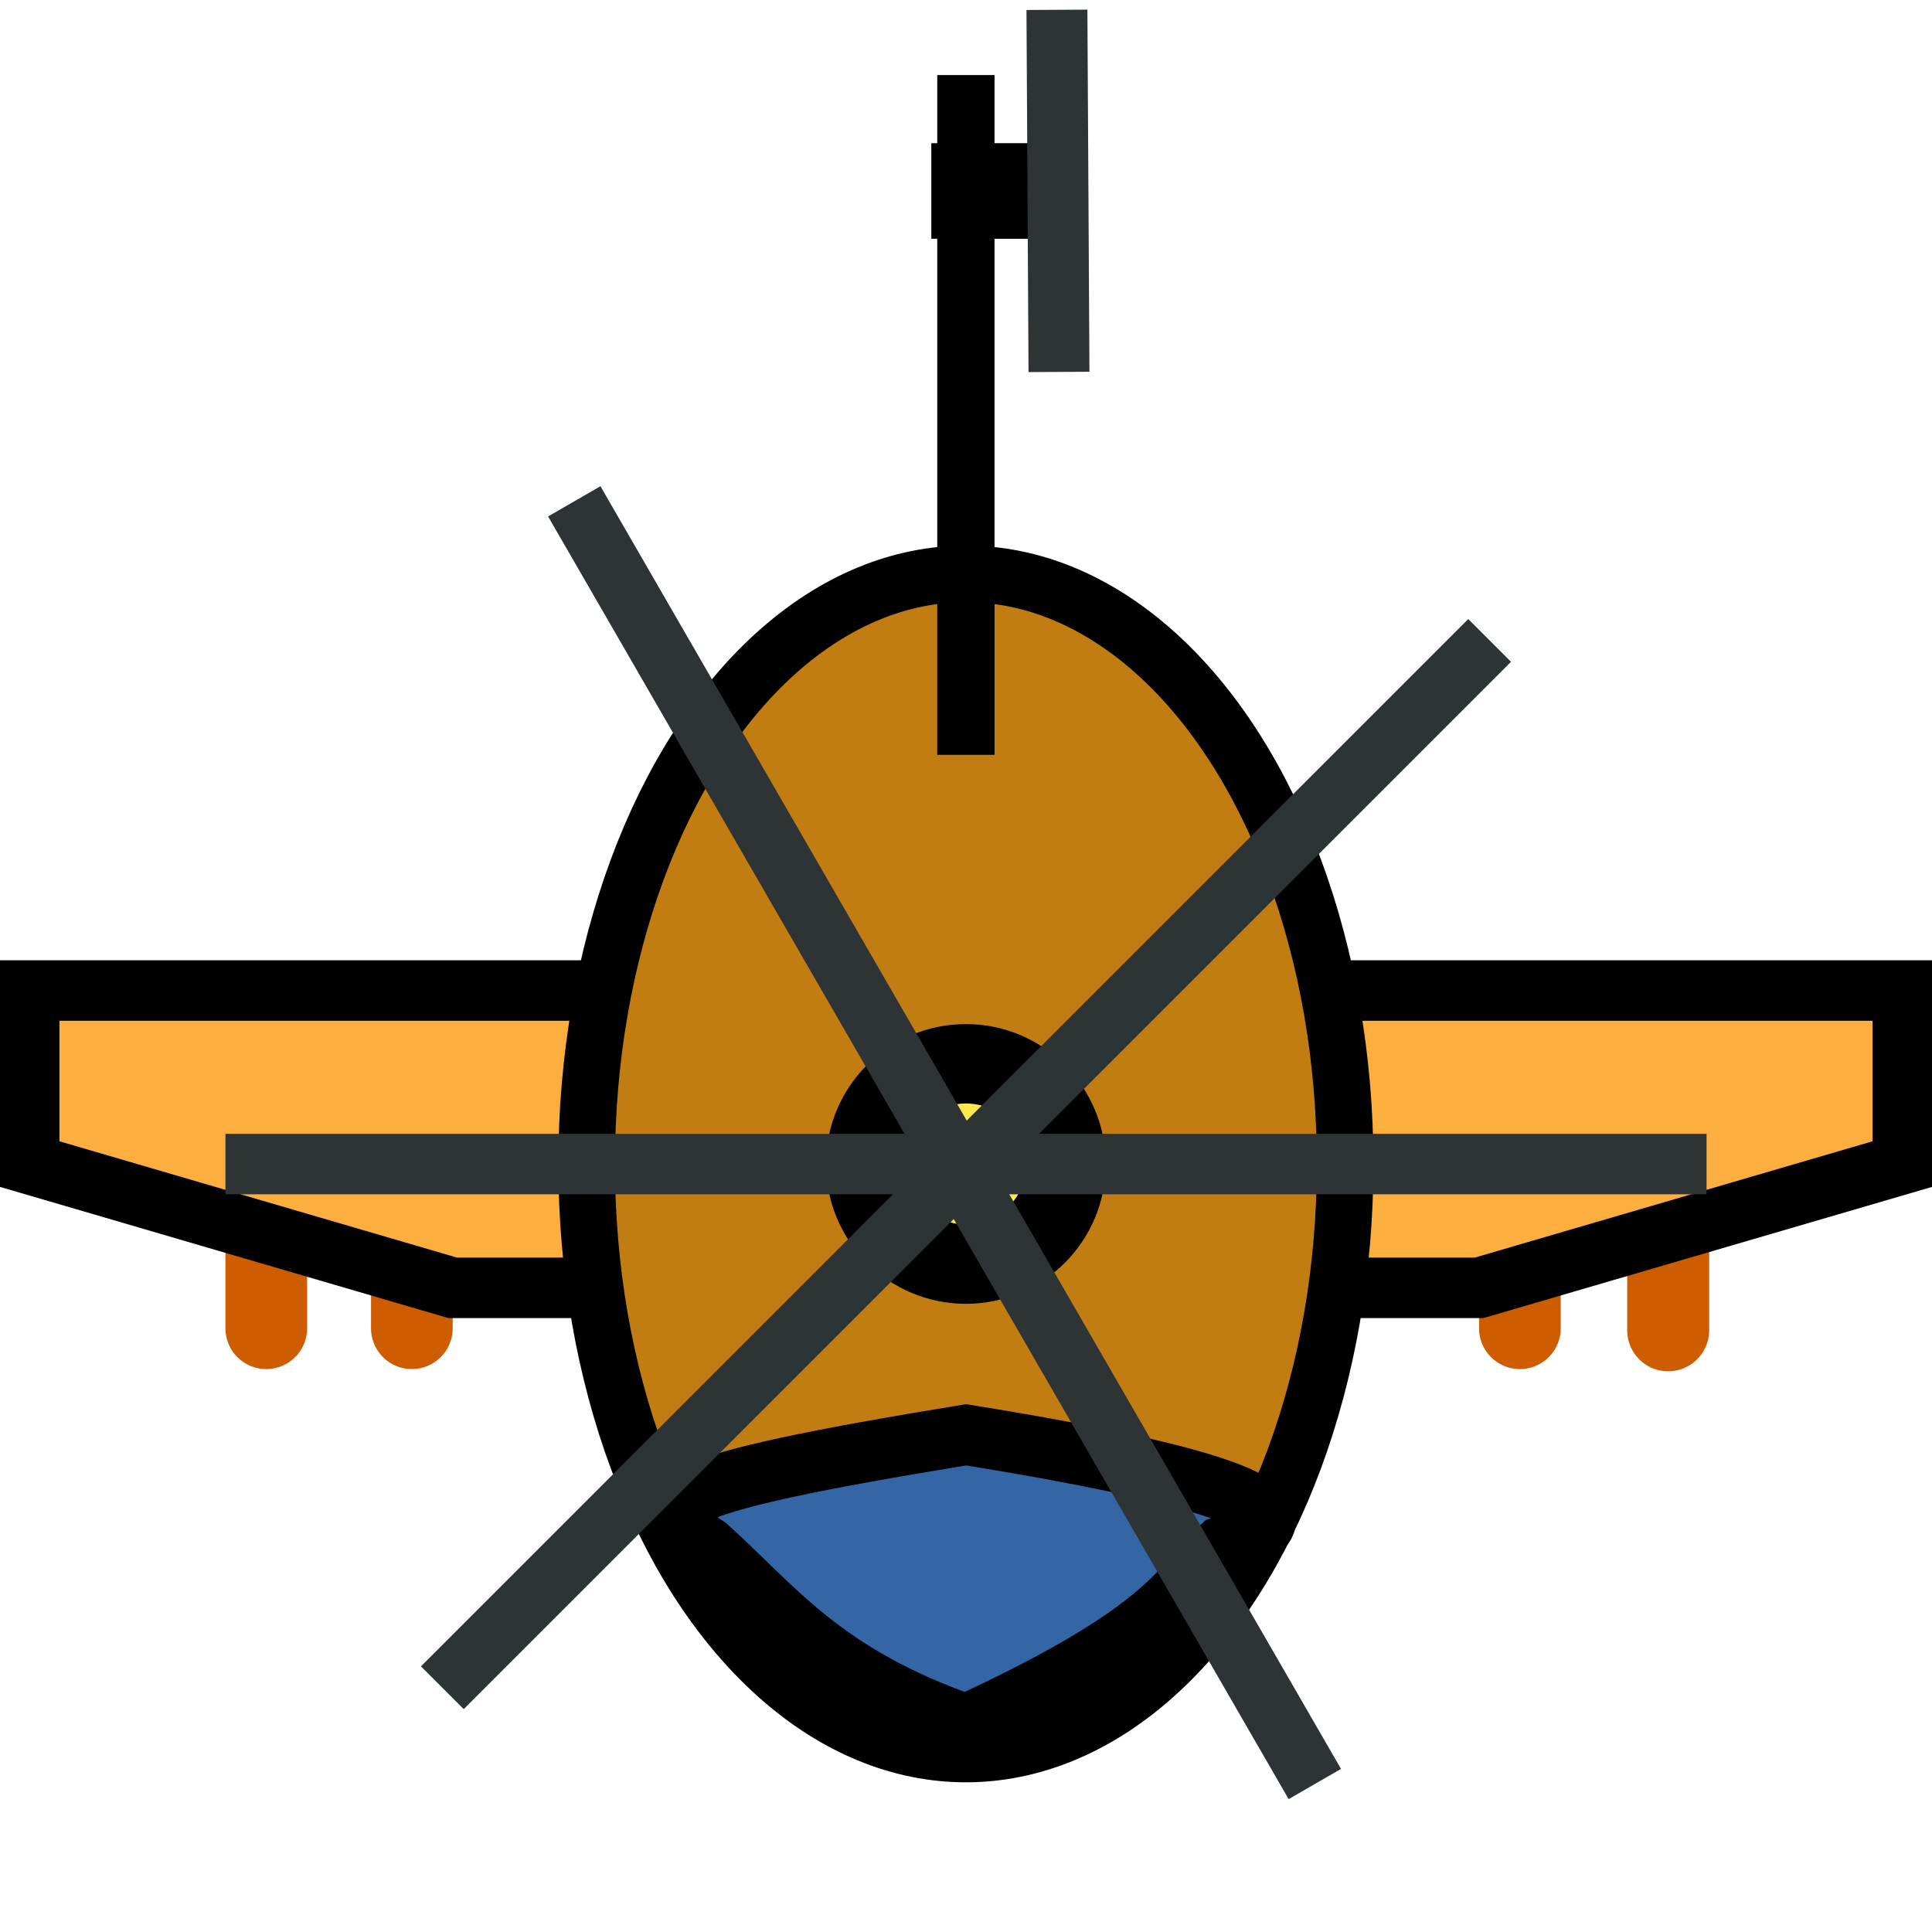 <?xml version="1.0" encoding="UTF-8" standalone="no"?>
<!-- Created with Inkscape (http://www.inkscape.org/) -->

<svg
   xmlns:dc="http://purl.org/dc/elements/1.1/"
   xmlns:cc="http://creativecommons.org/ns#"
   xmlns:rdf="http://www.w3.org/1999/02/22-rdf-syntax-ns#"
   xmlns:svg="http://www.w3.org/2000/svg"
   xmlns="http://www.w3.org/2000/svg"
   xmlns:sodipodi="http://sodipodi.sourceforge.net/DTD/sodipodi-0.dtd"
   xmlns:inkscape="http://www.inkscape.org/namespaces/inkscape"
   width="32"
   height="32"
   viewBox="0 0 8.467 8.467"
   version="1.1"
   id="svg5422"
   inkscape:version="0.92.4 5da689c313, 2019-01-14"
   sodipodi:docname="helicopter.svg"
   inkscape:export-filename="/home/cyberarm/Code/i-mic-rts/assets/vehicles/helicopter/helicopter_overlay.png"
   inkscape:export-xdpi="96"
   inkscape:export-ydpi="96">
  <defs
     id="defs5416">
    <filter
       style="color-interpolation-filters:sRGB;"
       inkscape:label="Greyscale"
       id="filter10884">
      <feColorMatrix
         values="0.21 0.72 0.072 0 0 0.21 0.72 0.072 0 0 0.21 0.72 0.072 0 0 0 0 0 1 0 "
         id="feColorMatrix10882" />
    </filter>
    <filter
       style="color-interpolation-filters:sRGB;"
       inkscape:label="Greyscale"
       id="filter10888">
      <feColorMatrix
         values="0.21 0.72 0.072 0 0 0.21 0.72 0.072 0 0 0.21 0.72 0.072 0 0 0 0 0 1 0 "
         id="feColorMatrix10886" />
    </filter>
  </defs>
  <sodipodi:namedview
     id="base"
     pagecolor="#ffffff"
     bordercolor="#666666"
     borderopacity="1.0"
     inkscape:pageopacity="0.0"
     inkscape:pageshadow="2"
     inkscape:zoom="5.6"
     inkscape:cx="-17.17035"
     inkscape:cy="2.6443543"
     inkscape:document-units="mm"
     inkscape:current-layer="layer1"
     showgrid="false"
     units="px"
     showguides="true"
     inkscape:guide-bbox="true"
     inkscape:snap-bbox="true"
     inkscape:bbox-paths="true"
     inkscape:bbox-nodes="true"
     inkscape:snap-bbox-edge-midpoints="true"
     inkscape:snap-bbox-midpoints="true"
     inkscape:object-paths="true"
     inkscape:snap-intersection-paths="true"
     inkscape:snap-smooth-nodes="true"
     inkscape:snap-midpoints="true"
     inkscape:snap-object-midpoints="true"
     inkscape:snap-center="true"
     inkscape:window-width="1920"
     inkscape:window-height="1006"
     inkscape:window-x="0"
     inkscape:window-y="0"
     inkscape:window-maximized="1">
    <sodipodi:guide
       position="4.233,5.159"
       orientation="1,0"
       id="guide5980"
       inkscape:locked="false" />
    <sodipodi:guide
       position="7.133,4.126"
       orientation="0,1"
       id="guide6126"
       inkscape:locked="false" />
    <sodipodi:guide
       position="2.556,1.984"
       orientation="1,0"
       id="guide6128"
       inkscape:locked="false" />
    <sodipodi:guide
       position="5.88,6.715"
       orientation="1,0"
       id="guide6130"
       inkscape:locked="false" />
    <sodipodi:guide
       position="4.233,7.149"
       orientation="0,1"
       id="guide6134"
       inkscape:locked="false" />
    <sodipodi:guide
       position="1.984,8.467"
       orientation="1,0"
       id="guide6144"
       inkscape:locked="false" />
    <sodipodi:guide
       position="6.482,7.796"
       orientation="1,0"
       id="guide6146"
       inkscape:locked="false" />
    <sodipodi:guide
       position="4.233,1.687"
       orientation="0,1"
       id="guide7042"
       inkscape:locked="false" />
    <sodipodi:guide
       position="6.482,3.366"
       orientation="0,1"
       id="guide7048"
       inkscape:locked="false" />
    <sodipodi:guide
       position="0.988,3.233"
       orientation="1,0"
       id="guide29"
       inkscape:locked="false" />
    <sodipodi:guide
       position="7.479,3.366"
       orientation="1,0"
       id="guide31"
       inkscape:locked="false" />
  </sodipodi:namedview>
  <g
     inkscape:label="Layer 1"
     inkscape:groupmode="layer"
     id="layer1"
     transform="translate(0,-288.533)">
    <path
       inkscape:connector-curvature="0"
       style="fill:#ce5c00;stroke:none;stroke-width:0.265;stroke-miterlimit:4;stroke-dasharray:none"
       d="m 6.482,293.634 v 0.72 a 0.179,0.179 0 0 0 0.179,0.179 0.179,0.179 0 0 0 0.179,-0.179 v -0.72 z"
       id="rect111-0-6" />
    <path
       inkscape:connector-curvature="0"
       style="fill:#ce5c00;stroke:none;stroke-width:0.265;stroke-miterlimit:4;stroke-dasharray:none"
       d="m 1.626,293.634 v 0.72 a 0.179,0.179 0 0 0 0.179,0.179 0.179,0.179 0 0 0 0.179,-0.179 v -0.72 z"
       id="rect111-0-3" />
    <path
       inkscape:connector-curvature="0"
       style="fill:#ce5c00;stroke:none;stroke-width:0.265;stroke-miterlimit:4;stroke-dasharray:none"
       d="m 0.988,293.634 v 0.72 a 0.179,0.179 0 0 0 0.179,0.179 0.179,0.179 0 0 0 0.179,-0.179 v -0.72 z"
       id="rect111-0-9" />
    <path
       style="fill:#ce5c00;stroke:none;stroke-width:1.002;stroke-miterlimit:4;stroke-dasharray:none"
       d="M 26.91 19.279 L 26.91 22 A 0.678 0.678 0 0 0 27.588 22.678 A 0.678 0.678 0 0 0 28.266 22 L 28.266 19.279 L 26.91 19.279 z "
       transform="matrix(0.265,0,0,0.265,0,288.533)"
       id="rect111-0" />
    <path
       style="fill:#fcaf3e;stroke:#000000;stroke-width:0.265px;stroke-linecap:butt;stroke-linejoin:miter;stroke-opacity:1;filter:url(#filter10888)"
       d="m 0.128,292.874 8.211,0 2e-7,0.76 -1.857,0.543 H 4.233 1.984 L 0.128,293.634 Z"
       id="path33"
       inkscape:connector-curvature="0"
       sodipodi:nodetypes="cccccccc" />
    <ellipse
       style="opacity:1;fill:#c17d11;stroke:#000000;stroke-width:0.248;stroke-miterlimit:4;stroke-dasharray:none;stroke-dashoffset:0;filter:url(#filter10884)"
       id="path6494"
       cx="4.233"
       cy="293.634"
       rx="1.662"
       ry="2.586" />
    <path
       style="fill:#3465a4;stroke:#000000;stroke-width:0.265px;stroke-linecap:butt;stroke-linejoin:miter;stroke-opacity:1"
       d="m 3.101,295.313 c -0.296,-0.19 -0.218,-0.271 1.133,-0.492 1.23,0.198 1.58,0.361 1.117,0.492 -0.172,0.153 -0.186,0.35 -1.117,0.778 -0.626,-0.219 -0.833,-0.506 -1.133,-0.778 z"
       id="path7046"
       inkscape:connector-curvature="0"
       sodipodi:nodetypes="ccccc" />
    <circle
       style="opacity:1;fill:#fce94f;stroke:#000000;stroke-width:0.348;stroke-miterlimit:4;stroke-dasharray:none;stroke-dashoffset:0"
       id="path7050"
       cx="4.233"
       cy="293.634"
       r="0.439" />
    <rect
       style="opacity:1;fill:none;stroke:#000000;stroke-width:0.251;stroke-miterlimit:4;stroke-dasharray:none;stroke-dashoffset:0"
       id="rect7052"
       width="9.3998878e-16"
       height="2.979"
       x="4.233"
       y="288.862" />
    <rect
       style="opacity:1;fill:none;stroke:#000000;stroke-width:0.265;stroke-miterlimit:4;stroke-dasharray:none;stroke-dashoffset:0"
       id="rect7054"
       width="0.291"
       height="0.154"
       x="4.214"
       y="289.293" />
    <path
       style="fill:none;stroke:#2e3436;stroke-width:0.267px;stroke-linecap:butt;stroke-linejoin:miter;stroke-opacity:1"
       d="m 4.632,288.576 0.009,1.587"
       id="path7056"
       inkscape:connector-curvature="0" />
    <g
       id="g871"
       style="fill:#2e3436;stroke:none"
       inkscape:transform-center-x="1.5521588e-06"
       inkscape:transform-center-y="-0.093556054">
      <rect
         y="293.502"
         x="0.988"
         height="0.265"
         width="6.491"
         id="rect832"
         style="fill:#2e3436;stroke:none;stroke-width:0;stroke-miterlimit:4;stroke-dasharray:none" />
      <g
         style="fill:#2e3436;stroke:none"
         id="g865">
        <rect
           style="fill:#2e3436;stroke:none;stroke-width:0;stroke-miterlimit:4;stroke-dasharray:none"
           id="rect832-3"
           width="6.491"
           height="0.265"
           x="-207.883"
           y="210.492"
           transform="rotate(-45)" />
      </g>
      <rect
         transform="rotate(-120)"
         y="-143.318"
         x="-259.529"
         height="0.265"
         width="6.491"
         id="rect832-3-6"
         style="fill:#2e3436;stroke:none;stroke-width:0;stroke-miterlimit:4;stroke-dasharray:none" />
    </g>
  </g>
</svg>
